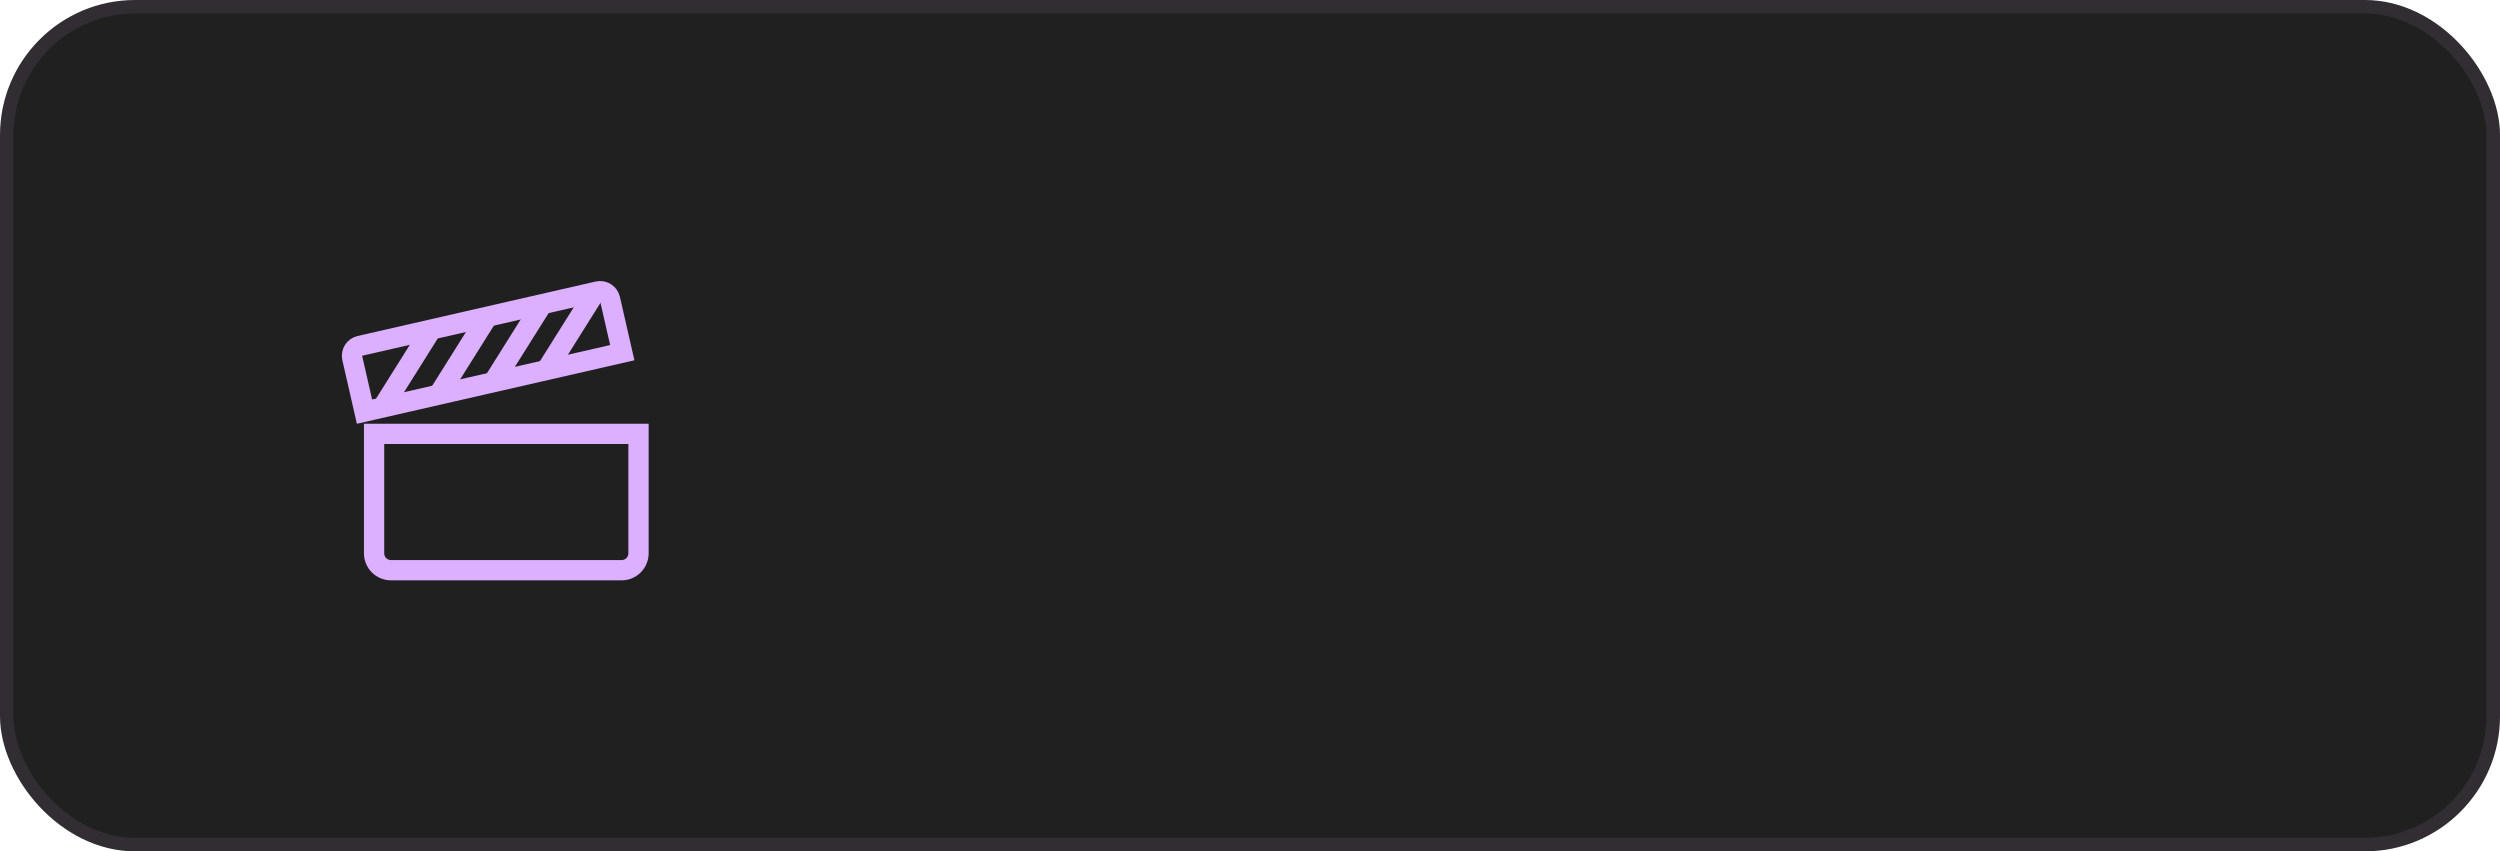 <?xml version="1.0" encoding="UTF-8"?> <svg xmlns="http://www.w3.org/2000/svg" width="370" height="126" viewBox="0 0 370 126" fill="none"> <rect x="1" y="1" width="368" height="124" rx="19" fill="#202021" stroke="#312D33" stroke-width="2"></rect> <path d="M55.364 64.216H94.5V81.891C94.5 83.271 93.381 84.391 92 84.391H57.864C56.483 84.391 55.364 83.271 55.364 81.891V64.216Z" stroke="#DCAFFF" stroke-width="3"></path> <path d="M52.131 52.986C51.947 52.178 52.451 51.373 53.259 51.189L88.485 43.131C89.293 42.947 90.097 43.451 90.282 44.259L92.097 52.195L53.946 60.921L52.131 52.986Z" stroke="#DCAFFF" stroke-width="3"></path> <line x1="56.69" y1="60.169" x2="63.948" y2="48.605" stroke="#DCAFFF" stroke-width="3"></line> <line x1="64.998" y1="58.268" x2="72.257" y2="46.704" stroke="#DCAFFF" stroke-width="3"></line> <line x1="73.1" y1="56.414" x2="80.358" y2="44.851" stroke="#DCAFFF" stroke-width="3"></line> <line x1="80.949" y1="54.62" x2="88.208" y2="43.057" stroke="#DCAFFF" stroke-width="3"></line> </svg> 